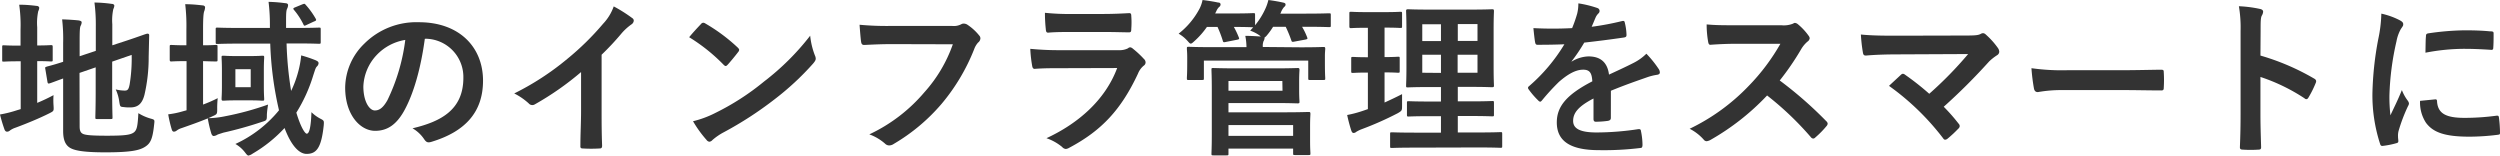 <svg xmlns="http://www.w3.org/2000/svg" viewBox="0 0 593.91 36.95"><defs><style>.cls-1{fill:#333;}</style></defs><g id="レイヤー_2" data-name="レイヤー 2"><g id="レイヤー_1-2" data-name="レイヤー 1"><path class="cls-1" d="M8.84,24.44a42,42,0,0,0,3.88-1.84,16.82,16.82,0,0,0,0,2.48c.08,1.32.08,1.28-1,1.84-2.48,1.24-5.32,2.4-8,3.4A4.91,4.91,0,0,0,2.36,31a1,1,0,0,1-.68.28c-.24,0-.44-.12-.6-.49A34.83,34.83,0,0,1,0,27.2a28.73,28.73,0,0,0,4-1l.92-.28V14.56H4.56c-2.6,0-3.4.08-3.64.08-.4,0-.4,0-.4-.44v-3c0-.4,0-.44.4-.44.24,0,1,.08,3.64.08h.32V7a33.87,33.87,0,0,0-.32-5.88c1.56,0,2.8.12,4.12.28.4,0,.64.24.64.48a2.26,2.26,0,0,1-.24.8,13.41,13.41,0,0,0-.24,3.8V10.8c2.28,0,3-.08,3.28-.08s.4,0,.4.44v3c0,.4,0,.44-.4.44s-1-.08-3.28-.08ZM18.92,30c0,1,.2,1.51.76,1.79s1.8.45,5.76.45c4.31,0,5.63-.2,6.43-.84.64-.57.84-1.36,1-4.52a11.33,11.33,0,0,0,2.88,1.28c1,.28,1,.28.88,1.32-.36,3.48-.84,4.55-2.16,5.39S31.15,36.19,25,36.19c-5.44,0-7.44-.48-8.44-1.12S15,33.27,15,31.12V18.64c-2,.72-2.88,1.08-3.2,1.16s-.44.08-.52-.32l-.52-3.12c-.08-.4,0-.4.32-.52s1.36-.32,3.92-1.16v-4.4a40.44,40.44,0,0,0-.24-5.68q2,.06,3.84.24c.56.08.8.24.8.44a1.8,1.8,0,0,1-.24.84c-.2.4-.24,1.28-.24,3.8v3.44l3.84-1.28V6.28A41.48,41.48,0,0,0,22.44.6a31.87,31.87,0,0,1,4.08.32c.4,0,.64.2.64.44a2.26,2.26,0,0,1-.24.8,12.53,12.53,0,0,0-.24,3.6v5l3.07-1C33.51,8.52,34.71,8,35,8s.44.08.44.4l-.12,5.12a39.12,39.12,0,0,1-1,9c-.6,2.32-1.72,3-3.43,3a9.43,9.43,0,0,1-1.48-.08c-.88-.08-.88-.08-1.08-1.32a10,10,0,0,0-.84-2.88,9.36,9.36,0,0,0,2.12.28c.67,0,.95-.2,1.19-1.48a38.12,38.12,0,0,0,.48-7l-4.63,1.6v7c0,4,.08,6,.08,6.2,0,.4,0,.44-.44.44h-3.2c-.4,0-.44,0-.44-.44s.08-2.2.08-6.2V16l-3.84,1.32Z"/><path class="cls-1" d="M48.24,24.84a32.81,32.81,0,0,0,3.48-1.52,22.88,22.88,0,0,0-.12,2.48c0,1.32,0,1.32-1.16,1.84a10.23,10.23,0,0,1-1,.44,22,22,0,0,0,4.12-.48,68.58,68.58,0,0,0,10.12-2.76c-.12.8-.24,1.6-.28,2.4,0,1.32,0,1.36-1.2,1.72a92.45,92.45,0,0,1-9.12,2.55c-.72.24-1.2.37-1.44.49a2,2,0,0,1-.84.31c-.24,0-.44-.15-.6-.6a28.24,28.24,0,0,1-.84-3.59c-2,.84-4.16,1.59-6.24,2.32A3.7,3.7,0,0,0,42,31a1.13,1.13,0,0,1-.68.28c-.2,0-.4-.12-.52-.53a30,30,0,0,1-.84-3.59,20.68,20.68,0,0,0,3.48-.72l.88-.24V14.52H44.2c-2.48,0-3.24.08-3.48.08s-.4,0-.4-.44v-3c0-.44,0-.48.4-.48s1,.08,3.56.08V7.08A44,44,0,0,0,44,1c1.48,0,2.72.12,4.12.28.36,0,.6.24.6.44a3.12,3.12,0,0,1-.16.84C48.36,3,48.24,4,48.24,7v3.76c2,0,2.72-.08,3-.08.4,0,.44,0,.44.48v3c0,.4,0,.44-.44.44-.24,0-.92,0-3-.08ZM68.08,10.32A83.12,83.12,0,0,0,69.16,21.6a25.35,25.35,0,0,0,1.63-4.36,23,23,0,0,0,.76-4.08A31.43,31.43,0,0,1,75,14.32c.48.24.68.36.68.72a1.19,1.19,0,0,1-.4.76c-.32.32-.44.84-.88,2.16a36.9,36.9,0,0,1-4,8.8c1.11,3.68,2.11,5,2.47,5,.64,0,1-1.71,1.12-5.11a8.82,8.82,0,0,0,2,1.48c1,.52,1,.52.92,1.63-.56,5.36-1.72,6.8-4.08,6.8-1.64,0-3.56-1.72-5.23-6.15a32.72,32.72,0,0,1-7.56,6.07,3,3,0,0,1-1,.48c-.24,0-.44-.24-.84-.76a7.71,7.71,0,0,0-2.28-2,29,29,0,0,0,10.36-8,81.09,81.09,0,0,1-2.08-15.84H57.12c-3.88,0-5.2.08-5.44.08-.4,0-.44,0-.44-.48V7c0-.4,0-.44.44-.44.24,0,1.56.08,5.44.08h7V6.16A44.8,44.8,0,0,0,63.8.44a35,35,0,0,1,4,.32c.44,0,.64.24.64.44a2,2,0,0,1-.2.8c-.2.4-.28.84-.28,2.76V6.64h2.27c3.92,0,5.28-.08,5.52-.08.4,0,.44,0,.44.44V9.92c0,.44,0,.48-.44.48-.24,0-1.6-.08-5.52-.08Zm-8.8,3c2.16,0,2.8-.08,3-.08.44,0,.48,0,.48.44,0,.24-.08,1-.08,3.08v3.6c0,2.08.08,2.88.08,3.12,0,.4,0,.44-.48.44-.24,0-.88-.08-3-.08H56.16c-2.16,0-2.8.08-3.08.08s-.44,0-.44-.44.08-1,.08-3.12v-3.6c0-2-.08-2.84-.08-3.08,0-.4,0-.44.44-.44s.92.08,3.08.08Zm.28,3.12H55.92v4.28h3.64ZM71.91,1c.48-.16.48-.12.76.2A18.66,18.66,0,0,1,75,4.44c.2.36.12.48-.44.68l-1.72.8c-.56.28-.6.24-.8-.2a16.34,16.34,0,0,0-2.2-3.36c-.27-.32-.19-.44.33-.64Z"/><path class="cls-1" d="M100.92,9.24c-.92,6.8-2.6,13-5,17.24-1.72,3-3.8,4.6-6.8,4.6C85.6,31.08,82,27.32,82,20.8a14.74,14.74,0,0,1,4.52-10.4,17.5,17.5,0,0,1,13-5.12c9.6,0,15.23,5.92,15.23,13.88,0,7.44-4.2,12.12-12.31,14.55-.84.25-1.2.08-1.72-.71A8.38,8.38,0,0,0,98,30.48c6.76-1.6,12.08-4.4,12.08-12a9.09,9.09,0,0,0-9-9.28ZM89.44,13.12a11.52,11.52,0,0,0-3.12,7.4c0,3.68,1.48,5.72,2.72,5.72,1,0,1.92-.52,3-2.44A45.7,45.7,0,0,0,96.28,9.48,12,12,0,0,0,89.44,13.12Z"/><path class="cls-1" d="M142.92,26.28c0,2.76,0,5.12.12,8.31,0,.52-.16.68-.6.68a33.36,33.36,0,0,1-4,0c-.44,0-.6-.16-.56-.64,0-2.88.16-5.47.16-8.19V17.12a69.2,69.2,0,0,1-11,7.68,1.13,1.13,0,0,1-.6.16,1.11,1.11,0,0,1-.84-.4,15,15,0,0,0-3.44-2.36,64.21,64.21,0,0,0,12.6-8.2,64.9,64.9,0,0,0,8.52-8.36,11.59,11.59,0,0,0,2.52-4.12,35.34,35.34,0,0,1,4.43,2.8.7.7,0,0,1,.33.6,1.17,1.17,0,0,1-.56.88A12.86,12.86,0,0,0,147.6,8a63.32,63.32,0,0,1-4.68,5Z"/><path class="cls-1" d="M166.52,5.72a.75.75,0,0,1,.56-.32,1.07,1.07,0,0,1,.52.2,41.71,41.71,0,0,1,7.64,5.68c.24.24.36.4.36.56a.86.86,0,0,1-.24.52c-.6.8-1.92,2.4-2.48,3-.2.2-.32.32-.48.32s-.32-.12-.52-.32a42.34,42.34,0,0,0-8.16-6.52C164.6,7.76,165.76,6.52,166.52,5.72ZM170,26.8a59.29,59.29,0,0,0,11.52-7.44A59.71,59.71,0,0,0,192.47,8.48a17.85,17.85,0,0,0,1.12,4.68,2,2,0,0,1,.2.76c0,.36-.2.68-.64,1.2A65.24,65.24,0,0,1,184,23.6a85.17,85.17,0,0,1-12.08,7.83,14.32,14.32,0,0,0-2.68,1.84,1.11,1.11,0,0,1-.72.4,1,1,0,0,1-.68-.44,27.16,27.16,0,0,1-3.2-4.43A24.1,24.1,0,0,0,170,26.8Z"/><path class="cls-1" d="M211.92,10.48c-2.6,0-4.88.12-6.6.2-.52,0-.68-.24-.76-.8-.12-.8-.28-2.88-.36-4a70,70,0,0,0,7.68.28h14.28a3.83,3.83,0,0,0,2.2-.4,1.13,1.13,0,0,1,.6-.16,1.87,1.87,0,0,1,.75.2,12.31,12.31,0,0,1,2.92,2.64,1,1,0,0,1,.28.68,1.36,1.36,0,0,1-.56,1,4.82,4.82,0,0,0-.92,1.56,46.83,46.83,0,0,1-7.75,13,44.6,44.6,0,0,1-11.36,9.51,1.94,1.94,0,0,1-1.08.36,1.4,1.4,0,0,1-1-.44,11.69,11.69,0,0,0-3.72-2.19,38.66,38.66,0,0,0,13.08-10,33.67,33.67,0,0,0,6.76-11.4Z"/><path class="cls-1" d="M251.8,16.2c-2,0-4,0-6,.16-.36,0-.52-.24-.6-.76a30.32,30.32,0,0,1-.44-4,70.79,70.79,0,0,0,7.36.32h13.72a4.4,4.4,0,0,0,2.12-.44.86.86,0,0,1,.52-.24,1.06,1.06,0,0,1,.6.28A22.63,22.63,0,0,1,271.75,14a1.14,1.14,0,0,1,.4.84.94.94,0,0,1-.44.76,4.67,4.67,0,0,0-1.36,1.88C266.36,26,261.76,31,254,35.11a1.92,1.92,0,0,1-.8.28,1.31,1.31,0,0,1-.88-.48,11.92,11.92,0,0,0-3.72-2.08c7.4-3.43,13.92-8.95,16.8-16.67Zm2.68-8.6c-1.8,0-3.8,0-5.48.16-.4,0-.52-.24-.56-.88a34.86,34.86,0,0,1-.2-3.84,55.11,55.11,0,0,0,6.56.28H262c2.6,0,4.72-.12,6.28-.2.36,0,.47.2.47.64a20.31,20.31,0,0,1,0,3.12c0,.68-.11.84-.71.8-1.32,0-3.2-.08-5.64-.08Z"/><path class="cls-1" d="M309,11.24c3.75,0,5.11-.08,5.39-.08s.44,0,.44.44c0,.24-.08.84-.08,1.72v1.4c0,3,.08,3.6.08,3.84,0,.4,0,.44-.44.44h-3.16c-.39,0-.44,0-.44-.44V14.4H286v4.16c0,.4,0,.44-.48.44h-3.12c-.4,0-.44,0-.44-.44s.08-.8.08-3.84V13.56c0-1.12-.08-1.72-.08-2,0-.4,0-.44.44-.44s1.64.08,5.4.08h8.32a14.85,14.85,0,0,0-.28-2.68c1.32,0,2.64.08,3.68.16l-.32-.28A8.82,8.82,0,0,0,297,7.28l.72-.8c-.32,0-1.4-.08-4.6-.08a19.93,19.93,0,0,1,1.16,2.44c.16.4.16.48-.4.6l-2.64.52c-.56.12-.64.12-.76-.32a26.87,26.87,0,0,0-1.24-3.24h-2.52a19.1,19.1,0,0,1-2.92,3.32c-.44.4-.68.64-.92.64s-.4-.24-.84-.72A8.58,8.58,0,0,0,280,8a18.52,18.52,0,0,0,5-6A8,8,0,0,0,285.68,0c1.28.16,2.8.4,3.68.6.4,0,.6.16.6.48a.69.69,0,0,1-.32.56,3,3,0,0,0-.68,1l-.28.56H293c3.36,0,4.44-.08,4.68-.08.44,0,.48,0,.48.44V6a17.48,17.48,0,0,0,2.48-4,10.61,10.61,0,0,0,.68-2c1.2.16,2.6.4,3.44.6.44.08.64.2.64.48a.64.64,0,0,1-.32.56A4.42,4.42,0,0,0,304.28,3l-.12.24H310c4.07,0,5.47-.08,5.71-.08.4,0,.44,0,.44.44V6c0,.4,0,.44-.44.44-.24,0-1.64-.08-5.71-.08h-.68a15.34,15.34,0,0,1,1.19,2.44c.16.4.16.48-.39.6l-2.6.48c-.56.12-.64.08-.76-.32a30.12,30.12,0,0,0-1.32-3.2h-3a15.91,15.91,0,0,1-1.44,2,2.29,2.29,0,0,1-.6.56.43.43,0,0,1,0,.24,1.6,1.6,0,0,1-.24.64,3.23,3.23,0,0,0-.16,1.36Zm-6.12,5c3.52,0,5.16-.08,5.4-.08s.43,0,.43.44c0,.24-.08,1-.08,2.76v2c0,1.76.08,2.52.08,2.8s0,.4-.43.4-1.88-.08-5.4-.08H291.84v2.2h13.28c3.63,0,5.47-.08,5.76-.08s.43,0,.43.48c0,.24-.08,1-.08,3v3.31c0,2,.08,2.76.08,3,0,.4,0,.44-.43.44h-3.24c-.4,0-.44,0-.44-.44V35.31H291.84v1.16c0,.4,0,.44-.44.44h-3.16c-.4,0-.44,0-.44-.44,0-.24.08-1.52.08-4.59V21.28c0-3.08-.08-4.44-.08-4.68,0-.4,0-.44.44-.44.24,0,2.08.08,5.68.08Zm1.76,3H291.84v2.32h12.84ZM291.84,29.71v2.56H307.2V29.71Z"/><path class="cls-1" d="M328.92,24.36c1.4-.64,2.76-1.28,4.16-2,0,.68,0,1.72,0,2.6,0,1.32,0,1.32-1,1.92a76.25,76.25,0,0,1-8.64,3.83,7.73,7.73,0,0,0-1.24.61,1,1,0,0,1-.64.27c-.2,0-.36-.12-.52-.51a35.51,35.51,0,0,1-1-3.76,27.39,27.39,0,0,0,3.76-1l1.16-.4V17.24c-2.52,0-3.28.08-3.52.08-.4,0-.44,0-.44-.44V14c0-.44,0-.48.44-.48.24,0,1,.08,3.52.08v-7h-.24c-2.68,0-3.52.08-3.76.08s-.4,0-.4-.44V3.28c0-.44,0-.48.4-.48s1.08.08,3.76.08h4.16c2.72,0,3.56-.08,3.76-.08.4,0,.44,0,.44.48V6.2c0,.4,0,.44-.44.44-.2,0-1-.08-3.72-.08v7c2.2,0,3-.08,3.2-.08.4,0,.4,0,.4.48v2.88c0,.4,0,.44-.4.44-.24,0-1-.08-3.2-.08Zm7.32,10.71c-4,0-5.32.08-5.56.08-.4,0-.44,0-.44-.44V31.88c0-.41,0-.45.44-.45.24,0,1.6.08,5.56.08h6.08V27.6h-2.48c-3.68,0-4.92.08-5.16.08-.4,0-.44,0-.44-.44V24.48c0-.4,0-.44.44-.44.24,0,1.48.08,5.16.08h2.48V20.68h-2.6c-3.64,0-5,.08-5.2.08-.44,0-.48,0-.48-.4s.08-1.52.08-4.44V7c0-2.84-.08-4.08-.08-4.36s0-.44.48-.44c.24,0,1.56.08,5.2.08h9.52c3.68,0,4.95-.08,5.23-.08s.44,0,.44.44c0,.24-.08,1.52-.08,4.36v8.88c0,2.92.08,4.2.08,4.44s0,.4-.44.4-1.55-.08-5.23-.08h-2.92v3.44h3c3.63,0,4.91-.08,5.15-.08.4,0,.44,0,.44.44v2.76c0,.4,0,.44-.44.44-.24,0-1.52-.08-5.15-.08h-3v3.91h4.6c3.91,0,5.31-.08,5.51-.08.4,0,.44,0,.44.45v2.83c0,.4,0,.44-.44.44-.2,0-1.6-.08-5.51-.08Zm6.08-25.31v-4h-4.44v4Zm0,7.56V13h-4.44v4.28Zm4-11.6v4H351v-4ZM351,13h-4.72v4.28H351Z"/><path class="cls-1" d="M382.68,28c0,.44-.24.64-.76.72a21.64,21.64,0,0,1-2.84.2c-.36,0-.52-.24-.52-.64,0-1.44,0-3.44,0-4.88-3.56,1.84-4.84,3.4-4.84,5.32,0,1.68,1.36,2.75,5.56,2.75a67,67,0,0,0,10-.8c.35,0,.51.08.55.45a17,17,0,0,1,.37,3.27c0,.48-.12.76-.45.76a70.92,70.92,0,0,1-9.91.52c-6.56,0-10-2-10-6.59,0-3.84,2.4-6.64,8.44-9.76-.12-2-.6-2.84-2.4-2.76s-3.68,1.28-5.52,2.88a53.9,53.9,0,0,0-4,4.36c-.2.24-.32.36-.48.36a.8.8,0,0,1-.44-.28,19,19,0,0,1-2.28-2.64.65.65,0,0,1-.16-.36c0-.16.08-.28.28-.44a40.87,40.87,0,0,0,8.36-9.92c-1.88.08-4,.12-6.4.12-.36,0-.48-.2-.56-.64-.12-.64-.28-2.12-.4-3.32a88.23,88.23,0,0,0,9.2,0,30.82,30.82,0,0,0,1.2-3.44,9.74,9.74,0,0,0,.28-2.44,25.26,25.26,0,0,1,4.56,1.12.72.72,0,0,1,.48.68.77.77,0,0,1-.28.6,3.12,3.12,0,0,0-.68,1c-.24.56-.44,1.08-.92,2.16A64.35,64.35,0,0,0,385.36,5c.44-.08.56,0,.64.4a13.49,13.49,0,0,1,.4,2.88c0,.4-.12.56-.68.64-3,.44-6.44.88-9.36,1.2a41.28,41.28,0,0,1-3,4.44l0,.08a8,8,0,0,1,4-1.24c2.64,0,4.48,1.2,4.88,4.32,1.56-.72,3.84-1.76,5.88-2.8a12,12,0,0,0,3-2.16A25.14,25.14,0,0,1,394,16.32a1.58,1.58,0,0,1,.32.88c0,.32-.2.48-.6.56a13,13,0,0,0-2.44.6c-2.6.92-5.19,1.8-8.59,3.2Z"/><path class="cls-1" d="M423.2,6A5.87,5.87,0,0,0,426,5.6a.67.67,0,0,1,.44-.16,1.32,1.32,0,0,1,.68.32,14.23,14.23,0,0,1,2.59,2.8,1.09,1.09,0,0,1,.21.52,1.14,1.14,0,0,1-.52.8,7.1,7.1,0,0,0-1.48,1.76,63.12,63.12,0,0,1-5.12,7.48,93.18,93.18,0,0,1,11.07,9.68.91.91,0,0,1,.32.56,1,1,0,0,1-.28.6,22,22,0,0,1-2.67,2.71.71.71,0,0,1-.49.25.8.8,0,0,1-.55-.33,73.28,73.28,0,0,0-10.4-9.91,57.48,57.48,0,0,1-13.44,10.55,2.53,2.53,0,0,1-.92.32.89.89,0,0,1-.68-.36,11.27,11.27,0,0,0-3.36-2.6A48.38,48.38,0,0,0,415.44,20.4a49.06,49.06,0,0,0,7.52-10l-10.32,0c-2.08,0-4.16.08-6.32.24-.32,0-.44-.24-.52-.68a23.3,23.3,0,0,1-.36-4.16C407.6,6,409.6,6,412.2,6Z"/><path class="cls-1" d="M467.2,8.44c2.31,0,2.8-.12,3.31-.36a1.22,1.22,0,0,1,.57-.2,1,1,0,0,1,.67.32,18.45,18.45,0,0,1,2.88,3.2,1.7,1.7,0,0,1,.32.88,1,1,0,0,1-.52.84,11.9,11.9,0,0,0-1.92,1.52,141.06,141.06,0,0,1-10.75,10.72,42.63,42.63,0,0,1,3.52,4,.89.89,0,0,1,.28.6.92.92,0,0,1-.36.63A28,28,0,0,1,462.6,33a1,1,0,0,1-.52.19c-.16,0-.32-.11-.48-.36a60.15,60.15,0,0,0-12.84-12.43c.8-.76,2.16-2,2.88-2.68a.84.84,0,0,1,.44-.2,1.2,1.2,0,0,1,.56.28,62.49,62.49,0,0,1,5.68,4.48,89.66,89.66,0,0,0,9.24-9.44l-16.84.08c-2.32,0-5.28.08-7.44.28-.52,0-.64-.24-.72-.72a36.85,36.85,0,0,1-.48-4.28c2.72.28,6,.28,8.72.28Z"/><path class="cls-1" d="M490,21.4a32,32,0,0,0-5.88.48c-.48,0-.8-.24-.92-.84a43.41,43.41,0,0,1-.6-4.84,51.39,51.39,0,0,0,8.64.48h12.88c3,0,6.12-.08,9.19-.12.6,0,.72.08.72.56a29.48,29.48,0,0,1,0,3.76c0,.48-.16.64-.72.6-3,0-5.95-.08-8.91-.08Z"/><path class="cls-1" d="M537,13.2a56.15,56.15,0,0,1,12.71,5.44c.45.24.64.52.45,1a24.54,24.54,0,0,1-1.72,3.48c-.16.28-.32.44-.52.44a.6.6,0,0,1-.44-.2A44.3,44.3,0,0,0,537,18.28v8.84c0,2.59.08,5,.16,7.83,0,.48-.16.6-.72.6a26.43,26.43,0,0,1-3.56,0c-.56,0-.76-.12-.76-.6.12-3,.16-5.31.16-7.87V7.4a30.52,30.52,0,0,0-.4-5.92,29.53,29.53,0,0,1,5,.64c.56.12.76.36.76.68a2.1,2.1,0,0,1-.32.92c-.28.52-.28,1.52-.28,3.76Z"/><path class="cls-1" d="M570,4.76c.68.36.92.6.92,1s-.08.4-.6,1.2a9.45,9.45,0,0,0-1,2.84,64.81,64.81,0,0,0-1.68,12.92,38.57,38.57,0,0,0,.24,4.68c.84-1.84,1.56-3.16,2.72-6a10.38,10.38,0,0,0,1.4,2.52,1.59,1.59,0,0,1,.28.6,1.11,1.11,0,0,1-.2.64,39.1,39.1,0,0,0-2.28,6,4.46,4.46,0,0,0-.12,1.23c0,.49.08.8.08,1.12s-.16.44-.52.52a19.85,19.85,0,0,1-3.28.64c-.28,0-.44-.16-.52-.44a37.43,37.43,0,0,1-1.84-11.91A76.36,76.36,0,0,1,565,9.24a32.27,32.27,0,0,0,.72-6A17.7,17.7,0,0,1,570,4.76Zm8.56,18.84c.32,0,.4.16.4.6C579.2,27,581.12,28,585.48,28a57.18,57.18,0,0,0,7.63-.52c.4,0,.48,0,.56.52a29.64,29.64,0,0,1,.24,3.44c0,.48,0,.52-.68.6a55.37,55.37,0,0,1-6.51.43c-5.92,0-8.68-1-10.4-3.31a8.81,8.81,0,0,1-1.4-5.2Zm-2.24-15c0-.48.16-.6.56-.68a63.86,63.86,0,0,1,8.68-.72c2.4,0,4.23.08,5.91.24.84,0,.92.12.92.52,0,1.2,0,2.28-.08,3.4,0,.36-.16.52-.52.48-2.39-.16-4.47-.24-6.51-.24a48.9,48.9,0,0,0-9.08.92C576.24,10.32,576.24,9.32,576.32,8.64Z"/></g></g></svg>